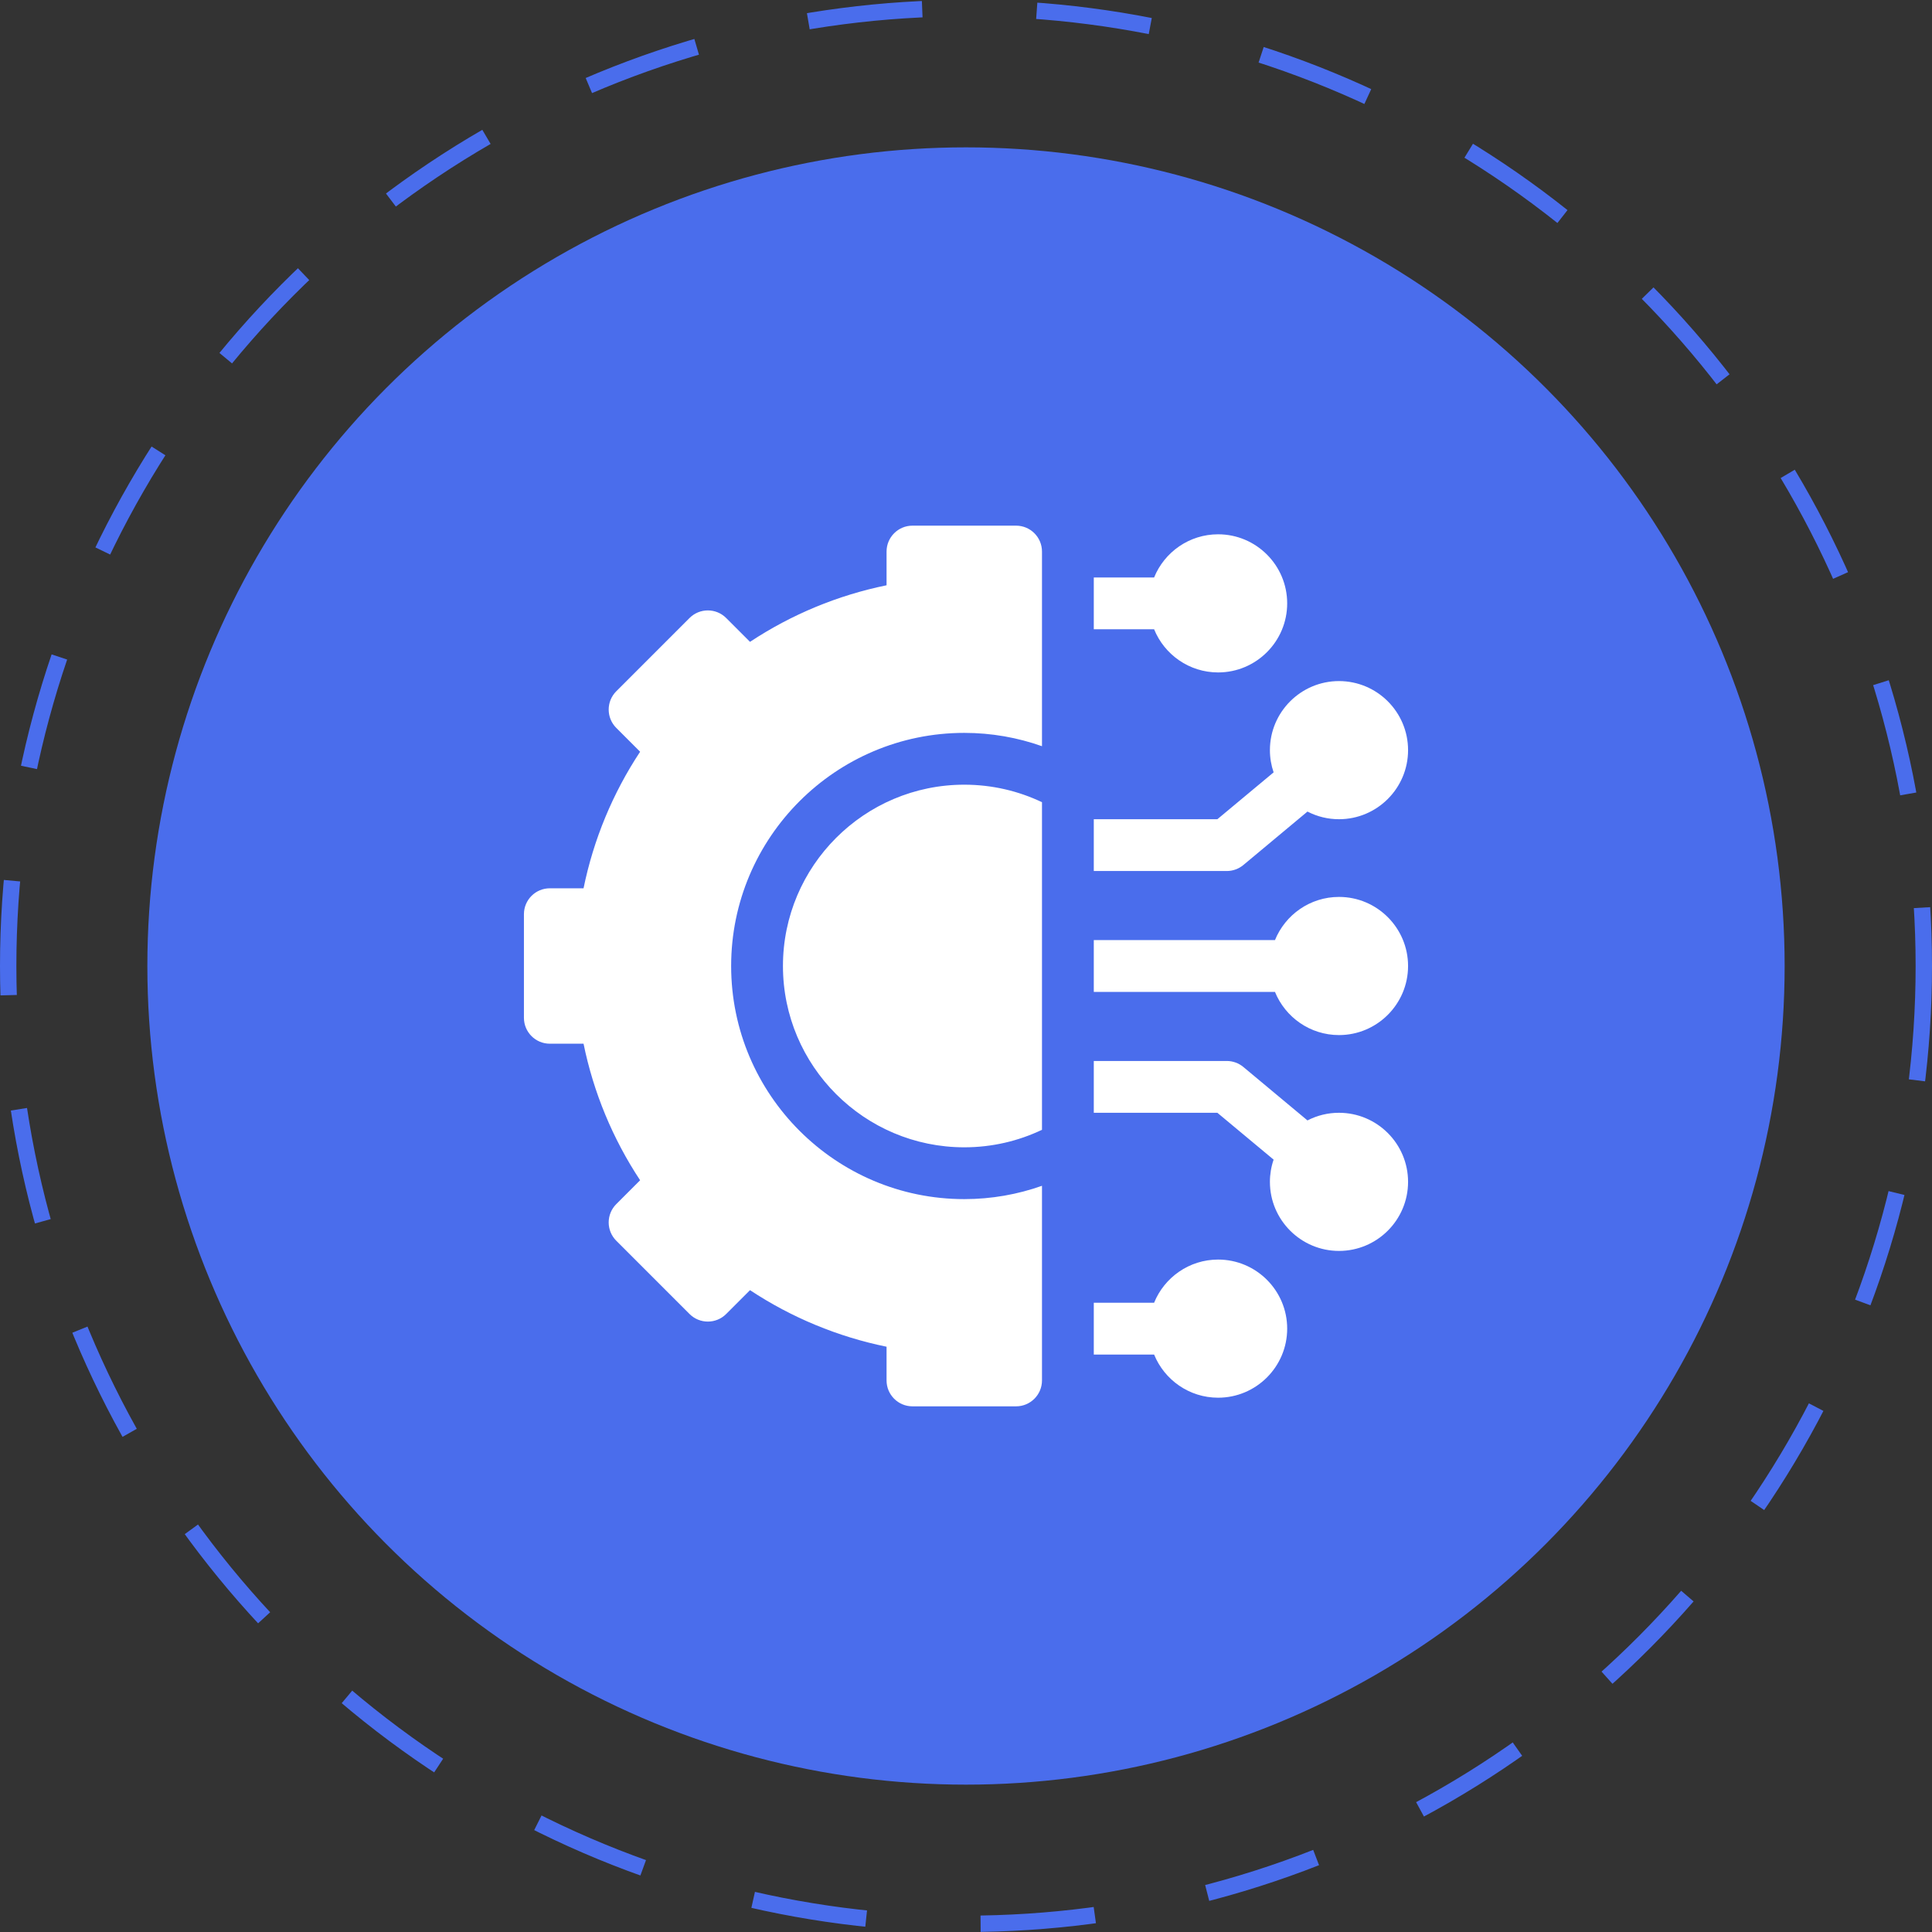 <?xml version="1.0"?>
<svg xmlns="http://www.w3.org/2000/svg" width="118" height="118" viewBox="0 0 118 118" fill="none">
<rect x="0" y="0" width="118" height="118" fill="#333333" stroke="none"/>
<circle cx="59" cy="59" r="58.5" stroke="#4A6DEC" stroke-dasharray="7 7"/>
<circle cx="59" cy="59" r="50" fill="#4A6DEC"/>
<g clip-path="url(#clip0_72_805)">
<path d="M74.398 76.93C72.632 76.93 71.116 78.022 70.489 79.566H66.805V82.731H70.489C71.116 84.275 72.632 85.367 74.398 85.367C76.725 85.367 78.617 83.475 78.617 81.148C78.617 78.822 76.725 76.93 74.398 76.93ZM81.781 67.965C81.111 67.964 80.451 68.124 79.856 68.432L75.939 65.167C75.654 64.93 75.296 64.801 74.926 64.801H66.805V67.965H74.353L77.788 70.827C77.638 71.264 77.562 71.722 77.562 72.184C77.562 74.51 79.455 76.402 81.781 76.402C84.108 76.402 86 74.51 86 72.184C86 69.857 84.108 67.965 81.781 67.965ZM81.781 54.781C80.014 54.781 78.499 55.873 77.871 57.418H66.805V60.582H77.871C78.499 62.127 80.014 63.219 81.781 63.219C84.108 63.219 86 61.326 86 59C86 56.674 84.108 54.781 81.781 54.781ZM75.939 52.833L79.856 49.568C80.451 49.876 81.111 50.036 81.781 50.035C84.108 50.035 86 48.143 86 45.816C86 43.49 84.108 41.598 81.781 41.598C79.455 41.598 77.562 43.49 77.562 45.816C77.562 46.291 77.642 46.747 77.788 47.173L74.353 50.035H66.805V53.199H74.926C75.296 53.199 75.654 53.069 75.939 52.833ZM74.398 41.07C76.725 41.07 78.617 39.178 78.617 36.852C78.617 34.525 76.725 32.633 74.398 32.633C72.632 32.633 71.116 33.725 70.489 35.27H66.805V38.434H70.489C71.116 39.978 72.632 41.07 74.398 41.07ZM47.82 59C47.82 65.106 52.788 70.074 58.895 70.074C60.592 70.074 62.201 69.69 63.641 69.004V48.996C62.201 48.31 60.592 47.926 58.895 47.926C52.788 47.926 47.82 52.894 47.82 59Z" fill="white"/>
<path d="M62.059 32.105H55.73C54.857 32.105 54.148 32.814 54.148 33.688V35.747C51.173 36.354 48.342 37.527 45.808 39.202L44.352 37.745C43.734 37.128 42.732 37.128 42.115 37.745L37.64 42.22C37.022 42.838 37.022 43.84 37.64 44.457L39.096 45.914C37.422 48.447 36.249 51.279 35.641 54.254H33.582C32.708 54.254 32 54.962 32 55.836V62.164C32 63.038 32.708 63.746 33.582 63.746H35.641C36.249 66.722 37.422 69.553 39.096 72.086L37.64 73.543C37.343 73.839 37.176 74.242 37.176 74.661C37.176 75.081 37.343 75.483 37.64 75.78L42.115 80.255C42.732 80.872 43.734 80.872 44.352 80.255L45.808 78.798C48.342 80.473 51.173 81.646 54.148 82.253V84.312C54.148 85.186 54.857 85.894 55.73 85.894H62.059C62.932 85.894 63.641 85.186 63.641 84.312V72.424C62.155 72.951 60.558 73.238 58.895 73.238C51.044 73.238 44.656 66.851 44.656 59C44.656 51.149 51.044 44.762 58.895 44.762C60.558 44.762 62.155 45.049 63.641 45.576V33.688C63.641 32.814 62.932 32.105 62.059 32.105Z" fill="white"/>
</g>
<defs>
<clipPath id="clip0_72_805">
<rect width="54" height="54" fill="white" transform="translate(32 32)"/>
</clipPath>
</defs>
</svg>
